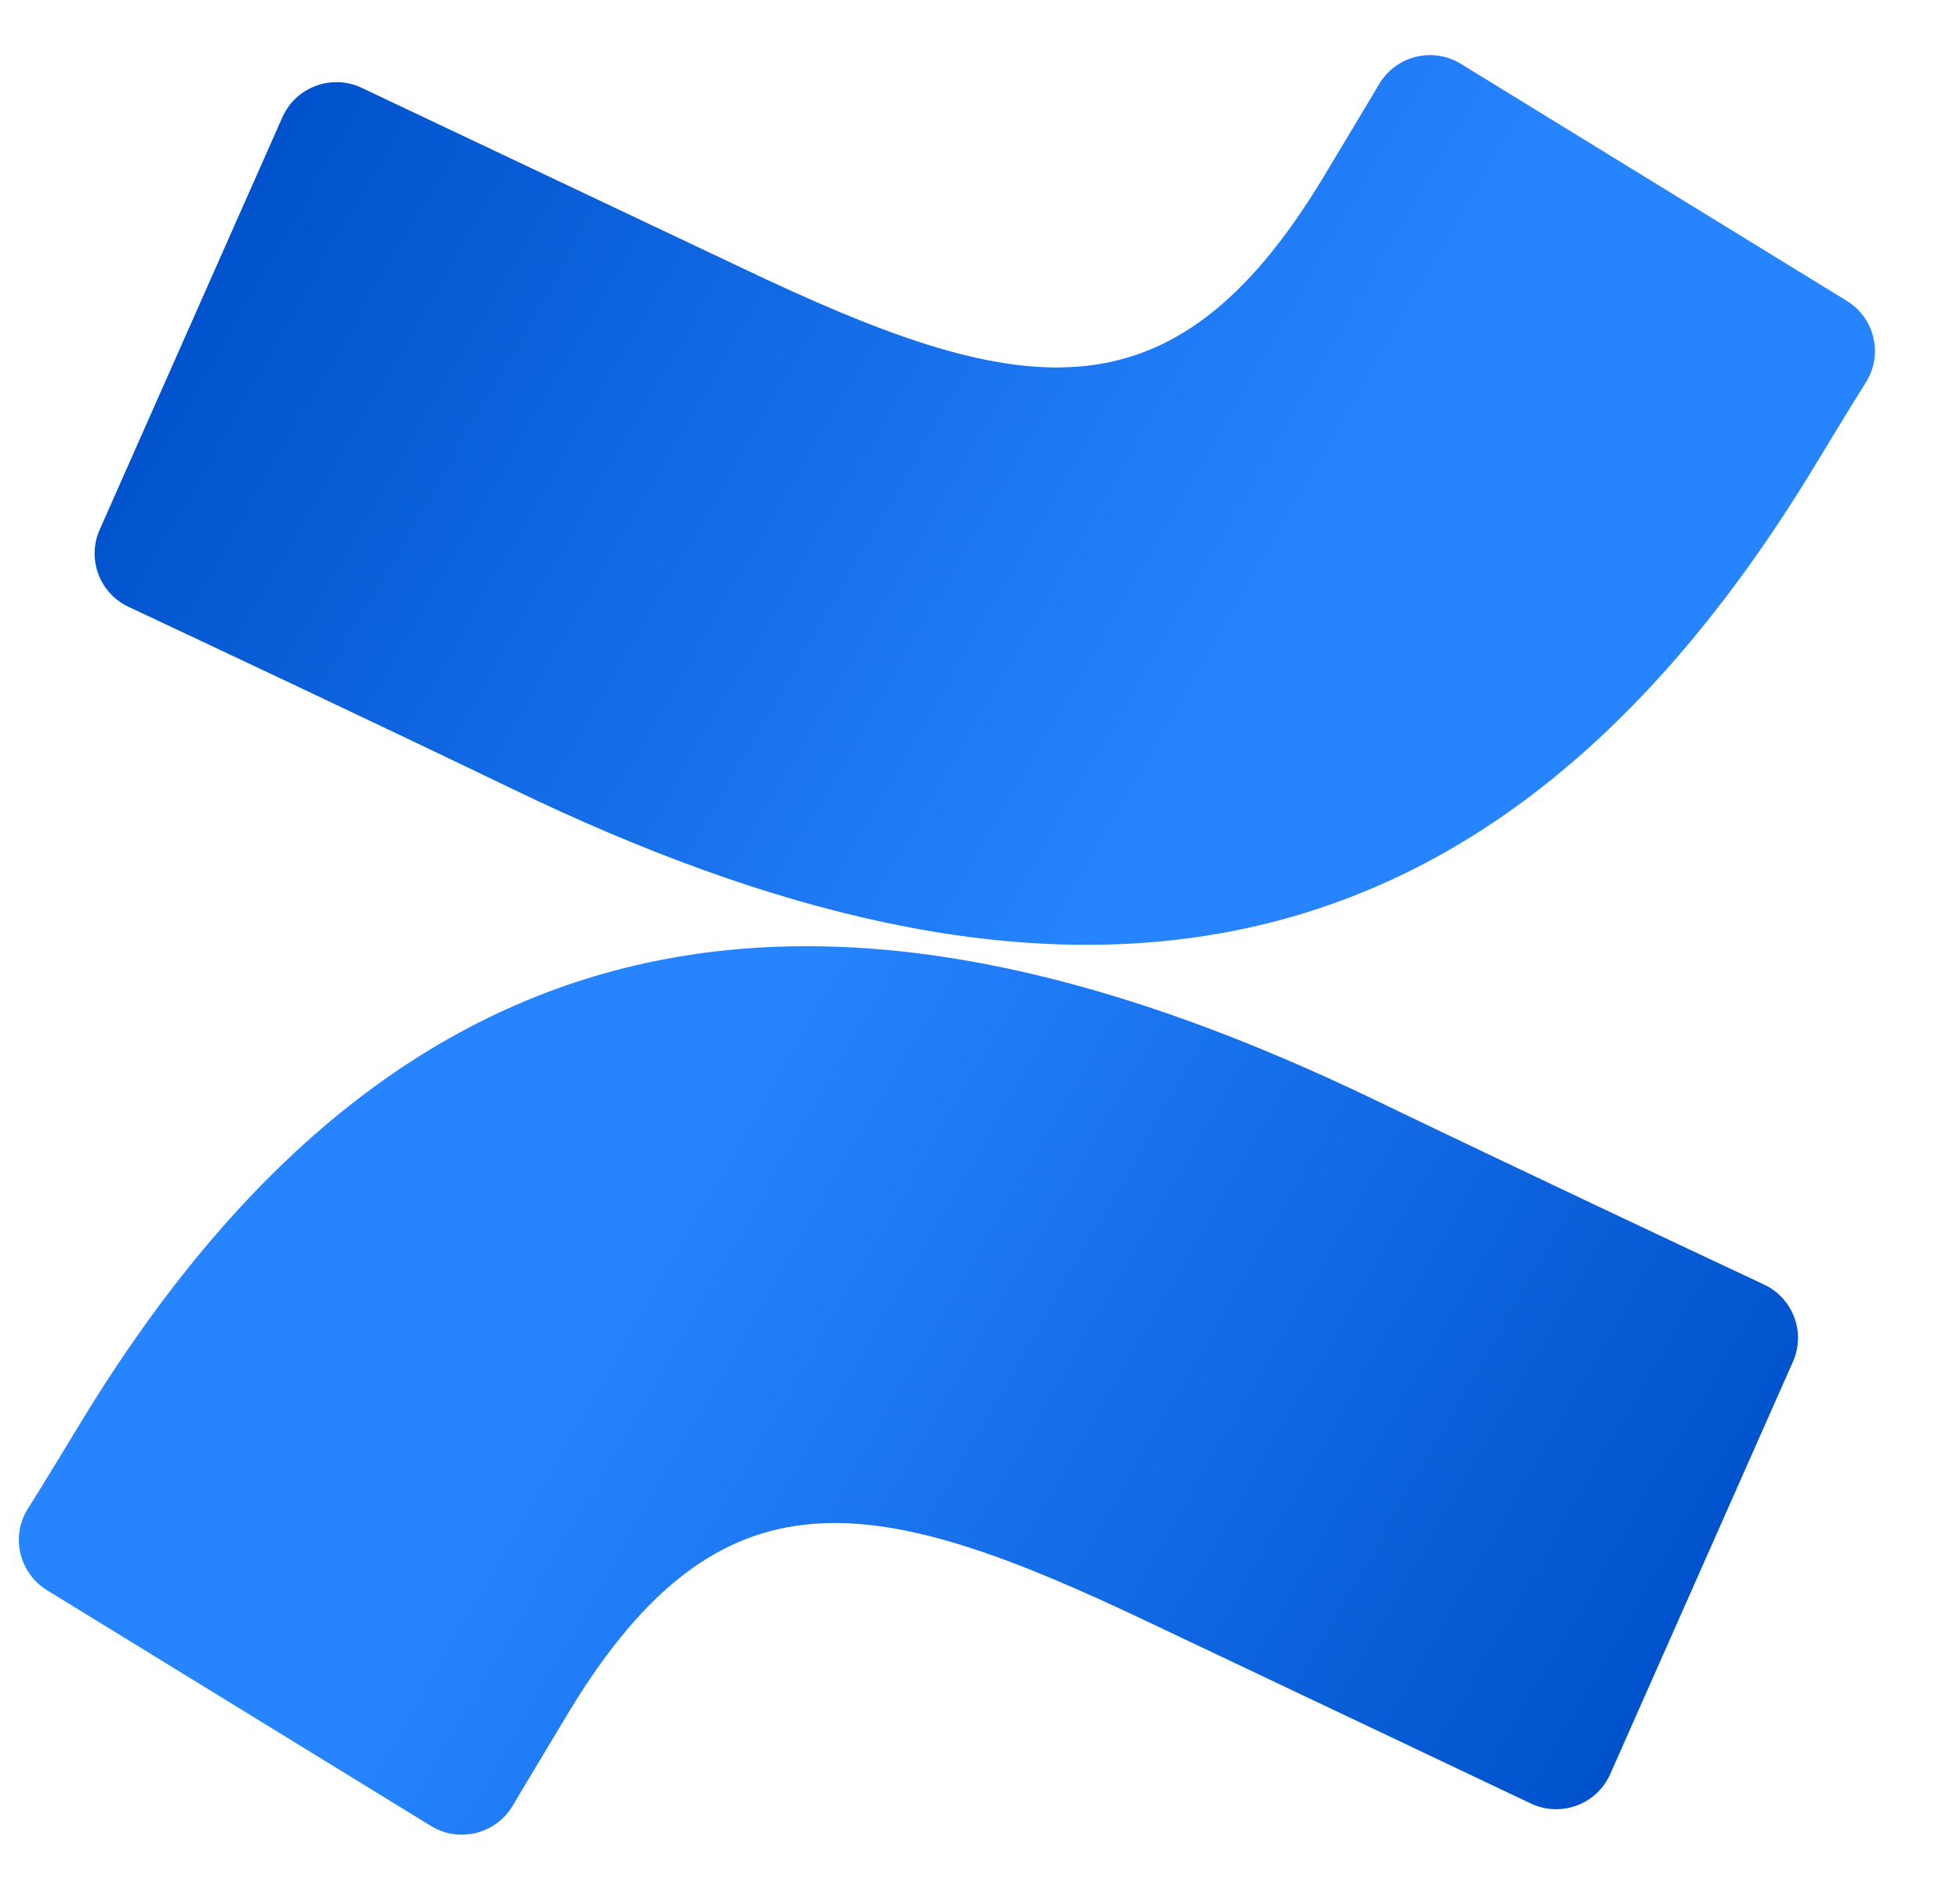 <svg xmlns="http://www.w3.org/2000/svg" width="56" height="54" viewBox="0 0 56 54" fill="none"><path d="M2.462 40.394C1.913 41.287 1.297 42.322 0.774 43.147C0.306 43.936 0.558 44.955 1.34 45.438L12.309 52.174C13.101 52.663 14.141 52.417 14.631 51.626C14.636 51.618 14.641 51.61 14.645 51.602C15.085 50.869 15.649 49.918 16.265 48.899C20.61 41.741 24.981 42.618 32.861 46.373L43.737 51.534C44.579 51.934 45.586 51.577 45.986 50.738C45.994 50.722 46.001 50.708 46.007 50.693L51.23 38.904C51.599 38.063 51.223 37.081 50.386 36.699C48.09 35.62 43.526 33.474 39.417 31.495C24.634 24.329 12.072 24.793 2.461 40.395L2.462 40.394Z" fill="url(#paint0_linear_1_7195)"></path><path d="M51.647 13.643C52.196 12.75 52.811 11.715 53.334 10.889C53.803 10.1 53.551 9.081 52.769 8.599L41.8 1.862C41.027 1.343 39.978 1.547 39.458 2.319C39.437 2.351 39.416 2.384 39.396 2.419C38.957 3.151 38.392 4.103 37.776 5.121C33.431 12.279 29.06 11.402 21.18 7.648L10.337 2.511C9.496 2.112 8.489 2.468 8.088 3.308C8.081 3.323 8.074 3.337 8.067 3.353L2.845 15.142C2.476 15.983 2.851 16.965 3.689 17.348C5.984 18.426 10.548 20.573 14.658 22.552C29.474 29.709 42.037 29.229 51.647 13.643Z" fill="url(#paint1_linear_1_7195)"></path><defs><linearGradient id="paint0_linear_1_7195" x1="50.929" y1="55.662" x2="17.778" y2="36.573" gradientUnits="userSpaceOnUse"><stop offset="0.18" stop-color="#0052CC"></stop><stop offset="1" stop-color="#2684FF"></stop></linearGradient><linearGradient id="paint1_linear_1_7195" x1="3.172" y1="-1.62" x2="36.331" y2="17.477" gradientUnits="userSpaceOnUse"><stop offset="0.18" stop-color="#0052CC"></stop><stop offset="1" stop-color="#2684FF"></stop></linearGradient></defs></svg>